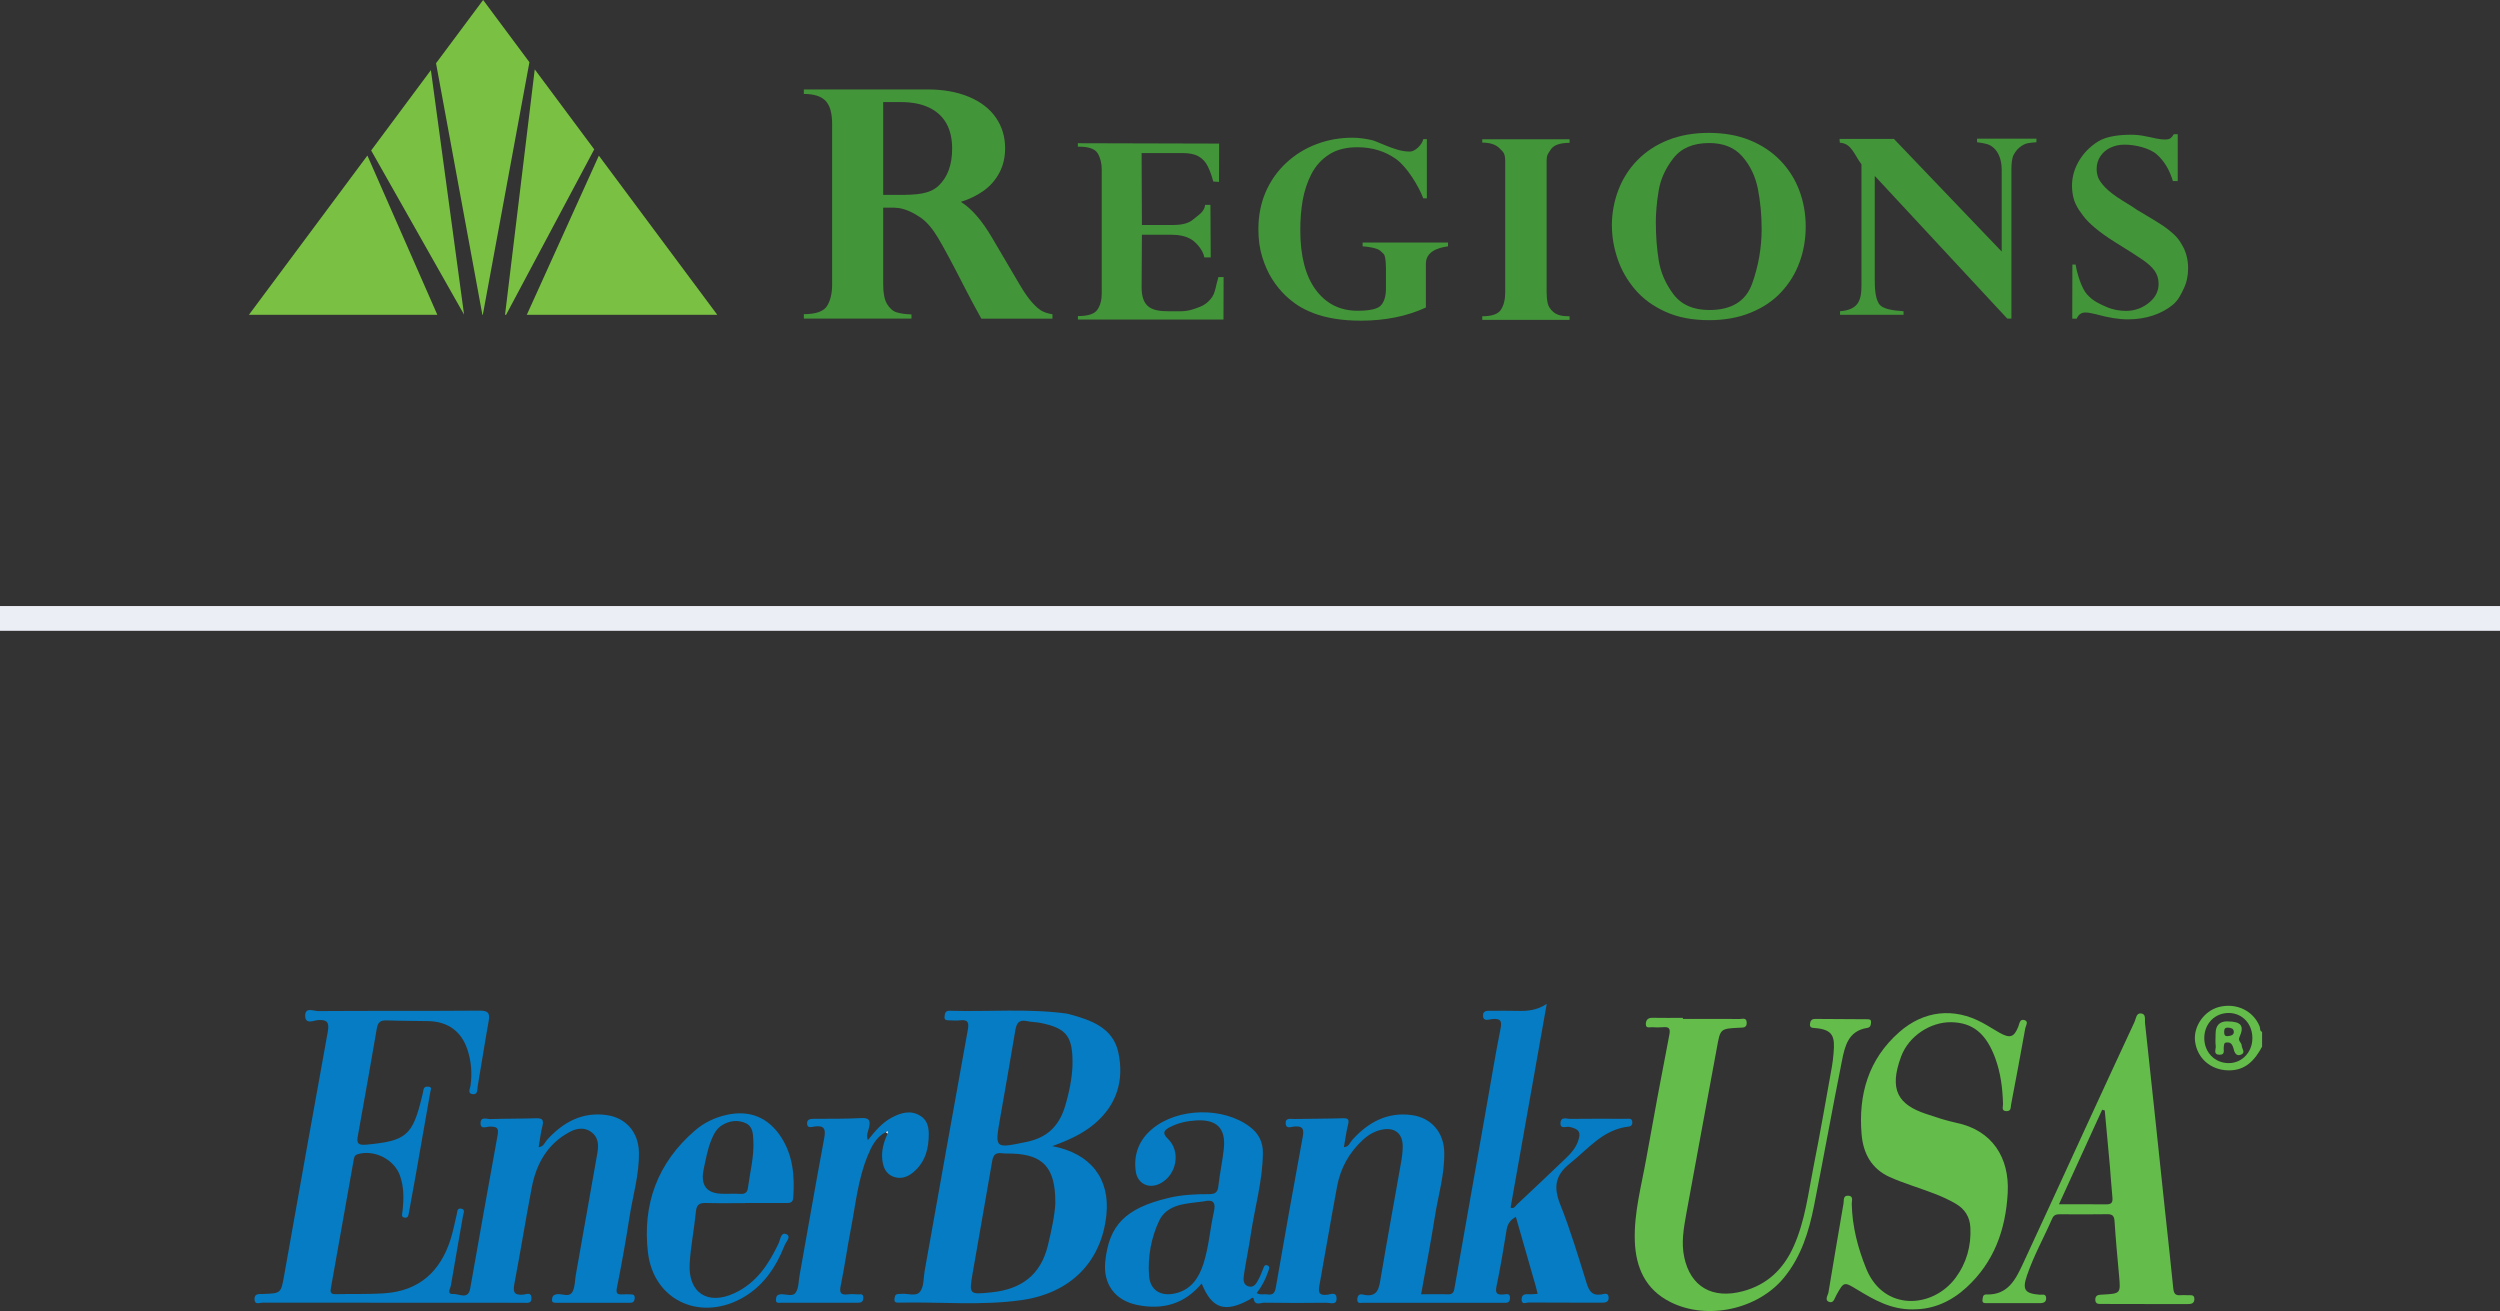 <?xml version="1.0" encoding="UTF-8"?> <svg xmlns="http://www.w3.org/2000/svg" id="Layer_2" data-name="Layer 2" viewBox="0 0 403.93 211.84"><rect x="0" y="0" width="403.93" height="211.84" fill="#333333" stroke="none"/><defs><style> .cls-1 { fill: #fdfdfd; } .cls-1, .cls-2, .cls-3, .cls-4, .cls-5, .cls-6 { stroke-width: 0px; } .cls-2 { fill: #057cc3; } .cls-3 { fill: #439539; } .cls-4 { fill: #eceef6; } .cls-5 { fill: #64bc4b; } .cls-6 { fill: #7ac143; } </style></defs><g id="HomePage"><g><g><g><polygon class="cls-6" points="69.62 11.33 59.97 24.31 74.98 50.83 69.62 11.33"></polygon><polygon class="cls-6" points="96.97 25.43 96.76 25.15 85.12 50.86 115.89 50.86 96.97 25.43"></polygon><polygon class="cls-6" points="78.01 50.86 85.54 10.05 78.06 0 70.45 10.22 77.94 50.86 78.01 50.86"></polygon><polygon class="cls-6" points="59.14 25.43 40.22 50.86 70.66 50.86 59.36 25.13 59.14 25.43"></polygon><polygon class="cls-6" points="81.77 50.86 96.01 24.13 86.4 11.21 81.6 50.86 81.77 50.86"></polygon></g><g><path class="cls-3" d="M144.64,33.55h-1.94v12.43c0,1.41.21,2.46.63,3.15.42.69.93,1.14,1.53,1.33.6.19,1.41.31,2.41.34v.68h-17.39v-.72c1.94,0,3.19-.44,3.74-1.31.55-.87.83-2.03.83-3.47v-25.95c0-1.78-.36-3.03-1.08-3.76-.72-.73-1.88-1.09-3.49-1.09v-.73h19.97c2.53,0,4.75.39,6.66,1.18,1.91.79,3.37,1.9,4.38,3.35,1,1.44,1.51,3.1,1.51,4.96,0,1.51-.32,2.85-.96,4.03-.64,1.18-1.5,2.14-2.58,2.9-1.08.76-2.29,1.33-3.61,1.74,1.73,1.09,3.41,3.01,5.03,5.78l4.42,7.51c.75,1.29,1.45,2.29,2.09,3,.64.71,1.2,1.18,1.68,1.41.49.23,1.01.38,1.58.46v.72h-11.49c-1.16-2.09-2.05-3.76-2.67-4.99-1.98-3.87-3.42-6.56-4.32-8.06-.9-1.51-1.84-2.6-2.8-3.27-.96-.67-2.64-1.6-4.13-1.6ZM145.47,16.49h-2.77v15h2.44c2.88,0,5.05-.1,6.51-1.48,1.46-1.39,2.19-3.38,2.19-5.99,0-1.61-.31-2.98-.94-4.09-.63-1.12-1.57-1.97-2.81-2.56-1.25-.59-2.78-.88-4.61-.88Z"></path><path class="cls-3" d="M196.98,23.2l-.02,6.19-.93-.06c-.28-1.07-.55-1.76-.89-2.46-.34-.7-.83-1.23-1.46-1.59-.63-.37-1.49-.55-2.58-.55h-6.65l.05,11.62h5.08c1.48,0,2.56-.31,3.24-.92.68-.61,1.78-1.14,1.89-2.33h.86s.05,8.49.05,8.49h-1.03c-.21-1.26-1.48-2.6-2.29-3.02-.81-.42-1.77-.64-2.89-.64h-4.91l-.05,8.56c.04,3.32,1.79,3.8,4.45,3.8h1.89c1.27,0,2.27-.4,3.07-.71.8-.31,1.47-.84,1.99-1.6.52-.76.59-1.83,1.01-3.21h.84s-.02,6.86-.02,6.86h-23.52v-.56c1.62,0,2.67-.34,3.14-1.02.47-.68.71-1.56.71-2.66v-19.96c0-1.04-.22-1.93-.65-2.65-.43-.72-1.43-1.08-3-1.08h-.21v-.56l22.82.06Z"></path><path class="cls-3" d="M230.53,32.04h-.57c-.76-2.01-2.66-5.12-4.43-6.37-1.78-1.25-3.85-1.88-6.22-1.88-1.84,0-3.36.39-4.58,1.18-1.22.79-2.16,1.83-2.84,3.14-.67,1.31-1.14,2.72-1.41,4.24-.26,1.52-.39,3.13-.39,4.82,0,4.2.84,7.42,2.51,9.67,1.67,2.25,3.92,3.37,6.75,3.37,2.03,0,3.3-.3,3.81-.91.51-.6.77-1.49.77-2.68v-3.34c0-.67-.05-1.26-.16-1.77-.1-.51-.31-.56-.75-.99-.44-.43-1.97-.67-2.86-.72v-.61h13.8v.61c-1.77.24-3.58.9-3.58,2.83v7.06c-3.09,1.42-6.59,2.12-10.49,2.12-1.57,0-3-.11-4.28-.32-1.28-.21-2.42-.52-3.41-.9-1-.39-1.83-.81-2.52-1.26-.68-.45-1.32-.96-1.92-1.52-.83-.79-1.57-1.69-2.22-2.72-.65-1.02-1.18-2.22-1.6-3.57-.42-1.36-.62-2.85-.62-4.48,0-2.19.39-4.19,1.17-6,.78-1.81,1.89-3.38,3.31-4.71,1.43-1.33,3.07-2.35,4.91-3.04,1.84-.7,3.79-1.04,5.83-1.04,1.15,0,2.24.2,3.08.38.78.17,2.16.95,4.16,1.55.63.19,1.31.31,2.04.31.77,0,1.9-1.01,2.15-2.01h.57v9.55Z"></path><path class="cls-3" d="M239.49,23.04v-.54h14.11v.58c-1.56,0-2.57.36-3.03,1.07-.46.71-.68.8-.68,1.97v21.1c0,.67.06,1.27.18,1.8.12.53.45,1.01.97,1.44.52.43,1.32.64,2.4.64h.16v.58h-14.11v-.58c1.55,0,2.56-.35,3.02-1.06.46-.71.69-1.65.69-2.82v-21.1c0-1.39-.3-1.53-.91-2.15-.61-.62-1.54-.93-2.81-.93Z"></path><path class="cls-3" d="M260.43,36.49c0-2.01.35-3.94,1.05-5.78.7-1.84,1.73-3.45,3.09-4.84,1.36-1.39,3.01-2.47,4.94-3.24,1.94-.77,4.13-1.16,6.58-1.16s4.68.39,6.62,1.18c1.94.79,3.58,1.88,4.93,3.27,1.35,1.4,2.38,3.01,3.07,4.84.69,1.83,1.04,3.78,1.04,5.85s-.34,3.99-1.01,5.8c-.67,1.81-1.66,3.42-2.97,4.81-1.3,1.4-2.95,2.5-4.92,3.3-1.98.81-4.22,1.21-6.72,1.21-2.69,0-5.04-.45-7.04-1.36-2.01-.91-3.64-2.1-4.91-3.6-1.27-1.49-2.21-3.13-2.82-4.93-.61-1.8-.92-3.58-.92-5.36ZM267.54,36.11c0,2.01.15,4,.46,5.95.31,1.95,1.1,3.78,2.38,5.48,1.28,1.7,3.21,2.55,5.79,2.55,3.61,0,5.93-1.43,6.94-4.3,1.02-2.87,1.52-5.79,1.52-8.77,0-2.32-.21-4.5-.61-6.53-.41-2.03-1.24-3.76-2.51-5.21-1.26-1.44-3.04-2.17-5.35-2.17-2.59,0-4.52.82-5.8,2.47-1.28,1.65-2.07,3.39-2.37,5.25-.31,1.85-.46,3.61-.46,5.28Z"></path><path class="cls-3" d="M306.02,22.46l17.4,18.19v-13.2c0-1.74-.58-2.91-1.28-3.54-.71-.63-1.25-.72-2.7-.93v-.57h9.59v.57c-1.1.12-1.58.07-2.34.56-.6.39-.87.68-1.3,1.4-.34.57-.4,1.6-.4,2.46v24.08h-.67l-21.41-23.06v16.78c0,1.36.07,2.88.65,3.84.58.96,2.44,1.13,4,1.25v.57h-10.26v-.57c2.89-.24,3.48-1.65,3.46-4.25v-19.48c-1.2-1.63-1.61-3.4-3.5-3.5l-.04-.61h8.81Z"></path><path class="cls-3" d="M351.88,29.26h-.8c-.55-1.83-1.41-3.26-2.6-4.31-1.19-1.05-3.52-1.58-5.21-1.58-.83,0-1.59.16-2.28.49-.69.32-1.23.79-1.63,1.39-.4.6-.6,1.29-.6,2.07,0,.45.08.89.23,1.33.16.44.53.97,1.13,1.61.6.63,1.51,1.33,2.73,2.1,1.37.83,2.2,1.36,2.5,1.59,1.72,1.05,3.63,2.08,5.03,3.18,1.24.98,1.73,1.61,2.3,2.66.57,1.05.86,2.23.86,3.56,0,1.22-.24,2.33-.73,3.33-.48,1-.89,1.87-1.79,2.6-.89.73-1.96,1.3-3.19,1.71-1.24.4-2.58.61-4.02.61s-3.21-.28-5.16-.83c-.22-.05-.49-.12-.83-.18-.33-.07-.63-.1-.89-.1-.64,0-1.11.33-1.39,1h-.72l.02-8.75h.52c.26,1.56.96,3.85,1.87,4.85.99,1.09,2.03,1.53,3.11,2,1.08.47,2.15.64,3.19.64,1.52,0,2.78-.56,3.76-1.38.99-.82,1.48-1.82,1.48-2.99,0-.79-.21-1.48-.62-2.07-.41-.59-1.03-1.17-1.86-1.75s-2.39-1.58-4.69-3c-1.22-.77-2.25-1.51-3.1-2.22-.85-.71-1.52-1.4-1.99-2.05-.48-.65-.75-.99-1.17-1.87-.29-.62-.44-1.33-.52-2.07-.17-1.6.17-3.17.93-4.56.76-1.39,1.83-2.52,3.22-3.4,1.39-.88,3.56-1.1,5.35-1.1.83,0,1.63.09,2.39.26.21.03.48.08.82.16.34.08.63.14.86.19.6.11,1.05.16,1.35.16.46,0,.79-.07.97-.22.18-.15.36-.36.52-.64h.63v7.6Z"></path></g></g><g id="TBucfC.tif"><g><path class="cls-5" d="M365.5,169.09c-1.18,2.19-2.67,3.9-5.46,3.85-2.84-.05-5.03-1.93-5.38-4.69-.3-2.38,1.45-4.91,3.83-5.54,2.81-.74,5.6.59,6.61,3.15.12.29-.03.71.39.86v2.37ZM363.92,167.79c.03-2.34-1.58-4.09-3.79-4.12-2.22-.03-3.93,1.67-3.98,3.96-.05,2.36,1.7,4.17,3.99,4.14,2.11-.02,3.76-1.76,3.78-3.98Z"></path><path class="cls-2" d="M249.91,162.19c-1.95,10.96-3.89,21.92-5.84,32.91.53.3.77-.24,1.04-.5,2.69-2.52,5.37-5.05,8.03-7.6.74-.71,1.39-1.48,1.77-2.46.61-1.59.27-2.13-1.36-2.47-.48-.1-1.47.43-1.42-.63.05-1.09,1.03-.65,1.61-.66,3.02-.04,6.03-.02,9.05-.01.36,0,.86-.14.94.44.06.44-.1.77-.62.82-4.13.47-6.51,3.62-9.46,5.96-2.42,1.92-2.65,3.88-1.55,6.65,1.65,4.13,2.92,8.41,4.25,12.67.41,1.31.9,2.08,2.42,1.83.36-.06,1.12-.37,1.14.5.02.78-.53.84-1.17.84-3.93-.02-7.85,0-11.78-.03-.37,0-1.12.43-1.11-.51.01-.78.51-.87,1.15-.83.45.03.9-.03,1.43-.06-.11-.46-.18-.84-.29-1.21-1.07-3.73-2.14-7.46-3.22-11.23-.92.51-1.34,1.15-1.49,2.07-.5,3.06-1,6.13-1.64,9.17-.24,1.15.11,1.38,1.15,1.3.41-.03,1.09-.29,1.03.64-.05.78-.56.71-1.07.71-7.57,0-15.14,0-22.7,0-.4,0-.96.18-.9-.61.05-.59.35-.86.88-.73,2.49.59,2.64-1.07,2.93-2.82,1.04-6.18,2.18-12.34,3.26-18.51.16-.89.28-1.79.27-2.69-.03-2.07-1.36-3.05-3.41-2.61-1.21.26-2.2.87-3.09,1.7-2.19,2.04-3.56,4.55-4.1,7.45-.99,5.27-1.87,10.56-2.83,15.84-.2,1.08-.28,1.88,1.28,1.67.46-.06,1.39-.5,1.46.49.1,1.28-.98.81-1.6.81-3.36.04-6.71.05-10.07-.01-.58-.01-1.55.58-1.73-.67-.03-.19-.25-.12-.39-.03-.09.06-.17.15-.27.2-3.98,2.17-6.08,1.49-7.73-2.6-2.76,3.31-6.29,4.31-10.41,3.47-3.6-.73-5.54-3.39-5.17-7,.59-5.9,3.26-8.63,10.2-10.29,2.16-.52,4.39-.63,6.6-.62,1.02,0,1.37-.33,1.48-1.33.22-2.02.67-4.01.88-6.03.34-3.28-1.14-4.74-4.46-4.55-1.49.09-2.93.39-4.26,1.09-.87.46-1.33.92-.33,1.87,2.16,2.05,1.44,5.89-1.27,7.25-1.83.92-3.66,0-3.92-2.03-.35-2.72.54-5.03,2.66-6.8,4.12-3.45,11.47-3.6,15.77-.36,1.41,1.06,2.13,2.42,2.12,4.21-.03,4.5-1.31,8.81-1.96,13.21-.31,2.12-.76,4.22-1.08,6.34-.11.76-.27,1.74.71,2.03.97.29,1.35-.62,1.72-1.31.24-.44.39-.93.6-1.4.15-.35.24-.9.76-.67.48.21.2.7.08,1.04-.4,1.23-1.02,2.36-1.83,3.43.62.36,1.19.12,1.73.21.95.15,1.22-.3,1.37-1.19,1.41-8.12,2.85-16.23,4.35-24.34.25-1.35-.15-1.7-1.43-1.59-.44.04-1.29.44-1.34-.49-.05-1,.82-.72,1.38-.73,2.62-.05,5.23-.04,7.85-.12.85-.02,1.07.17.85,1.03-.3,1.18-.45,2.4-.67,3.63.8-.01.96-.73,1.35-1.16,2.57-2.86,5.67-4.55,9.63-4.01,3.14.43,5.15,2.79,5.23,5.95.09,3.59-.98,7.03-1.53,10.54-.64,4.12-1.45,8.21-2.21,12.46,1.52,0,2.94-.04,4.36.01.92.03.96-.58,1.07-1.2,1.72-9.78,3.45-19.57,5.18-29.35.73-4.11,1.4-8.24,2.22-12.33.27-1.33,0-1.71-1.34-1.6-.48.04-1.4.47-1.48-.47-.08-1,.8-.86,1.48-.86,1.31,0,2.62-.03,3.93.01,1.67.06,3.28-.06,4.9-1.14ZM194.57,194.1c-1.12.15-2.25.25-3.36.46-1.68.32-3.17,1.08-3.92,2.67-1.31,2.8-1.85,5.8-1.64,8.87.16,2.34,1.86,3.41,4.21,2.88,2.58-.58,3.82-2.46,4.57-4.76.89-2.74,1.07-5.63,1.7-8.43.32-1.41-.02-2.04-1.56-1.7Z"></path><path class="cls-2" d="M87.05,185.35c.8-.08.97-.78,1.36-1.21,2.59-2.83,5.68-4.54,9.64-3.97,3.13.45,5.12,2.82,5.18,5.99.08,3.59-.99,7.03-1.53,10.54-.59,3.79-1.26,7.57-2.02,11.33-.21,1.06.14,1.15.96,1.1.4-.03.8,0,1.19,0,.44,0,.77.05.72.64-.04.49-.24.72-.73.72-3.98,0-7.97,0-11.95,0-.33,0-.71.02-.68-.5.03-.5.17-.78.77-.88.88-.15,2.06.64,2.59-.5.37-.79.33-1.76.49-2.65,1.16-6.56,2.32-13.12,3.48-19.67.23-1.28.17-2.54-.97-3.38-1.13-.84-2.42-.61-3.55,0-3.57,1.93-5.35,5.14-6.08,8.95-1,5.21-1.83,10.45-2.83,15.66-.27,1.4.15,1.77,1.49,1.65.42-.04,1.24-.47,1.29.52.05,1-.72.8-1.31.8-14.05,0-28.11,0-42.16-.02-.44,0-1.26.43-1.28-.56-.02-.95.72-.82,1.34-.84,2.94-.1,2.93-.1,3.45-2.98,2.33-13.11,4.66-26.23,7.04-39.33.26-1.45.06-2.06-1.6-1.94-.64.05-1.98.75-2.04-.62-.07-1.56,1.35-.84,2.06-.84,8.71-.06,17.41,0,26.12-.07,1.44-.01,1.69.43,1.46,1.71-.63,3.5-1.16,7.02-1.77,10.52-.08.48.06,1.35-.77,1.27-.94-.08-.45-.9-.39-1.34.28-2,.14-3.95-.49-5.85-.99-3.01-3.2-4.57-6.4-4.62-2.22-.04-4.44-.03-6.65-.11-.97-.04-1.42.26-1.59,1.26-.99,5.79-2.02,11.56-3.06,17.34-.2,1.08-.14,1.61,1.3,1.48,6.5-.61,7.53-1.44,9.05-7.76.08-.33.18-.66.22-.99.05-.51.34-.68.8-.63.71.07.37.56.32.89-.76,4.39-1.54,8.79-2.31,13.18-.37,2.11-.78,4.22-1.15,6.33-.07.42-.13.84-.67.77-.62-.08-.41-.59-.37-.94.23-1.98.28-3.95-.4-5.86-.93-2.63-4.15-4.24-6.81-3.46-.58.17-.6.57-.68,1.02-1.21,6.84-2.43,13.67-3.65,20.51-.11.62-.19,1.11.72,1.09,2.67-.07,5.35.04,8.01-.15,5.52-.4,8.93-3.52,10.57-8.65.43-1.34.69-2.73,1.02-4.11.1-.42.02-1.02.7-.91.73.12.38.73.32,1.09-.64,3.78-1.35,7.56-1.97,11.34-.07.44-.74,1.44.39,1.36.91-.06,2.4,1,2.73-.89,1.48-8.28,2.92-16.57,4.44-24.84.22-1.21-.26-1.28-1.22-1.32-.52-.02-1.59.58-1.55-.6.04-1.06,1.05-.59,1.63-.61,2.44-.08,4.89-.05,7.33-.13,1-.03,1.3.24,1.04,1.25-.29,1.11-.41,2.27-.61,3.44Z"></path><path class="cls-2" d="M170.01,185.18c6.25,1.18,9.37,5.29,8.75,11.14-.8,7.52-5.73,12.6-13.7,13.74-6.55.93-13.18.26-19.77.41-.39,0-.84.05-.77-.58.04-.41.09-.8.64-.82.11,0,.23,0,.34-.01,1.09-.16,2.52.54,3.19-.41.6-.83.51-2.15.7-3.26,2.32-13,4.62-25.99,6.98-38.98.22-1.19.04-1.71-1.26-1.55-.56.07-1.14.02-1.7,0-.39-.01-.87.02-.8-.58.05-.5.09-1,.85-.97,6.3.19,12.63-.4,18.91.46.11.02.22.05.33.08,3.54.95,7.12,2.16,7.99,6.19.97,4.47-.23,8.51-3.9,11.58-1.92,1.61-4.19,2.62-6.79,3.57ZM170.51,194.31c.02-5.67-1.98-7.74-6.94-7.92-.57-.02-1.14.01-1.7-.06-1-.13-1.39.27-1.56,1.26-1.02,6.01-2.11,12.01-3.14,18.01-.62,3.61-.6,3.58,3.06,3.2,4.75-.49,7.9-2.76,9.07-7.54.62-2.53,1.14-5.06,1.22-6.95ZM173.28,172.29c.12-4.87-.91-6.16-5.19-7.02-.72-.14-1.47-.13-2.19-.29-1.26-.27-1.66.33-1.85,1.47-.78,4.73-1.63,9.44-2.45,14.16-.88,5.06-.89,4.95,4.3,3.88,3.28-.68,5.19-2.55,6.14-5.61.72-2.33,1.16-4.7,1.24-6.6Z"></path><path class="cls-5" d="M309.08,211.56c-3.52.05-6.28-1.54-9-3.19-2.17-1.31-2.14-1.32-3.39.91-.25.45-.42,1.3-1.1,1.09-.88-.28-.25-1.05-.16-1.57.79-4.79,1.61-9.57,2.43-14.35.09-.51-.11-1.29.75-1.26.92.03.57.83.58,1.31.08,3.66.97,7.11,2.35,10.5,2.82,6.91,10.72,6.44,14.41,1.48,1.79-2.41,2.55-5.15,2.41-8.12-.08-1.68-.84-2.98-2.36-3.87-2.22-1.31-4.66-2.07-7.06-2.92-1.23-.43-2.46-.87-3.65-1.41-2.95-1.34-4.26-3.87-4.51-6.9-.53-6.4,1.08-12.1,6.1-16.51,3.95-3.47,8.79-4.01,13.43-1.5.95.51,1.85,1.11,2.79,1.63,1.67.93,2.32.71,3-1,.2-.51.23-1.3,1.01-1.06.71.22.19.91.12,1.31-.73,4.11-1.51,8.21-2.29,12.31-.09.46.04,1.11-.75,1.09-.87-.02-.55-.69-.56-1.13-.06-2.55-.38-5.07-1.27-7.48-1.48-3.97-3.63-5.7-7.11-5.76-3.31-.05-6.85,2.21-8.08,5.54-2,5.37-.5,7.77,4.04,9.28,1.61.54,3.24,1.09,4.9,1.44,5.73,1.19,8.59,5.57,8.28,11.32-.32,5.89-2.18,11.17-6.67,15.28-2.48,2.27-5.36,3.56-8.62,3.53Z"></path><path class="cls-5" d="M271.89,164.63c3.07,0,6.14-.01,9.21.01.43,0,1.1-.28,1.12.59.02.86-.57.79-1.15.82-3.14.15-3.11.16-3.66,3.19-1.65,8.99-3.34,17.97-4.97,26.97-.41,2.28-.81,4.58-.32,6.9,1.01,4.79,4.55,6.84,9.5,5.51,3.89-1.04,6.5-3.53,8.14-7.14,1.9-4.17,2.4-8.69,3.28-13.11,1.06-5.31,1.98-10.66,2.94-15.99.13-.72.21-1.45.27-2.18.24-2.7-.03-3.87-3.06-4.1-.42-.03-.8-.05-.75-.64.05-.53.27-.83.84-.83,2.79.02,5.57.03,8.36.05.35,0,.71,0,.67.51-.03.41-.09.81-.6.89-3.1.47-3.64,2.98-4.11,5.35-1.56,7.8-2.96,15.63-4.51,23.43-.83,4.17-2.08,8.21-4.87,11.6-4.2,5.1-12.36,6.9-18.3,3.93-4.05-2.02-5.62-5.56-5.78-9.85-.16-4.56,1.07-8.95,1.86-13.39,1.19-6.67,2.43-13.32,3.72-19.97.21-1.08-.11-1.29-1.06-1.21-.56.05-1.14.04-1.7,0-.39-.03-1.04.25-1.04-.48,0-.61.27-1.05,1.04-1.04,1.65.03,3.3.01,4.95.01,0,.05,0,.1,0,.15Z"></path><path class="cls-5" d="M346.49,210.69c-2.27,0-4.55.01-6.82-.01-.47,0-1.12.11-1.13-.68,0-.81.58-.8,1.18-.83,2.94-.16,2.92-.17,2.66-3.09-.27-2.92-.54-5.85-.73-8.77-.06-.88-.35-1.15-1.22-1.13-2.5.05-5,.02-7.51.01-.58,0-1.05.02-1.35.71-1.33,3.05-2.97,5.97-4.05,9.13-.81,2.36-.39,2.96,2.04,3.16.4.03,1-.21,1.04.51.03.66-.38.85-.99.85-2.84-.01-5.69,0-8.53,0-.39,0-.87.05-.76-.59.06-.37.04-.83.63-.81,3.49.11,4.73-2.45,5.92-5,3.45-7.42,6.85-14.87,10.27-22.3,2.57-5.59,5.15-11.18,7.75-16.76.24-.52.25-1.43,1.04-1.35.84.08.59.99.64,1.51,1.1,10.1,2.16,20.2,3.23,30.3.45,4.21.92,8.41,1.34,12.62.08.76.3,1.17,1.12,1.1.4-.03.8-.03,1.19,0,.46.04,1.12-.19,1.1.65-.02.7-.52.78-1.07.78-2.33,0-4.66,0-6.99,0ZM340.07,179.42c-.14-.04-.28-.08-.42-.12-2.3,5.03-4.6,10.07-6.98,15.28,2.73,0,5.17-.02,7.61.01.81.01,1.11-.25,1.03-1.07-.17-1.68-.26-3.37-.41-5.06-.27-3.02-.55-6.03-.83-9.04Z"></path><path class="cls-2" d="M120.39,194.39c-2.1,0-4.21.04-6.31-.02-1.03-.03-1.53.23-1.64,1.37-.27,2.81-.84,5.59-1.01,8.4-.27,4.72,2.88,6.81,7.21,4.81,3.55-1.63,5.57-4.68,7.17-8.08.28-.59.34-1.85,1.25-1.46.84.36-.07,1.24-.29,1.8-1.45,3.66-3.57,6.81-7.2,8.7-6.8,3.53-14,0-14.88-7.54-.91-7.77,1.53-14.48,7.58-19.7,1.48-1.28,3.21-2.11,5.13-2.54,3.73-.83,6.74.42,8.8,3.59,1.95,3.01,2.2,6.34,1.97,9.77-.06.95-.67.88-1.31.88-2.16,0-4.32,0-6.48,0ZM116.85,192.89c.91,0,1.82-.04,2.72.01.74.04,1.17-.16,1.27-.95.34-2.57,1.02-5.09.88-7.71-.06-1.09-.08-2.24-1.24-2.77-1.26-.57-2.56-.41-3.75.29-.92.54-1.41,1.45-1.79,2.4-.62,1.52-.9,3.13-1.24,4.73q-.84,4,3.15,3.99Z"></path><path class="cls-2" d="M143.11,182.92c-1.58.81-2.3,2.32-2.92,3.82-1.59,3.85-1.96,7.99-2.75,12.02-.58,2.99-.99,6.02-1.61,9-.26,1.22.1,1.5,1.2,1.37.51-.06,1.02-.03,1.53,0,.39.03.96-.2.93.58-.02.73-.45.78-1.02.78-2.45-.01-4.89,0-7.34,0-1.65,0-3.3,0-4.95,0-.35,0-.85.14-.81-.52.03-.52.18-.81.79-.85.83-.05,1.94.44,2.41-.28.49-.74.45-1.83.62-2.77,1.32-7.39,2.6-14.79,3.98-22.17.28-1.49.02-2.11-1.6-1.88-.39.05-1.15.34-1.17-.48-.02-.79.64-.76,1.23-.77,2.5-.02,5.01.02,7.5-.12,1.33-.07,1.54.4,1.28,1.53-.14.62-.49,1.25-.18,2.03,1.13-1.41,2.24-2.77,3.81-3.62,1.52-.81,3.11-1.29,4.68-.29,1.44.92,1.41,2.48,1.3,3.97-.15,2.05-.87,3.85-2.51,5.18-.93.76-2.01,1.11-3.18.67-1.21-.46-1.63-1.54-1.77-2.69-.18-1.49.22-2.91.85-4.26,0-.14,0-.27,0-.41-.11.05-.22.11-.33.16Z"></path><path class="cls-1" d="M143.11,182.92c.11-.05.22-.11.33-.16,0,.14,0,.27,0,.41-.11-.08-.22-.17-.33-.25Z"></path><path class="cls-5" d="M359.93,165.03c2.17.02,2.73.7,1.91,2.53-.29.66.34.88.35,1.35.01.5.66,1.13-.05,1.47-.75.35-1.11-.22-1.25-.92-.04-.22-.14-.43-.25-.63-.18-.34-.51-.43-.87-.4-.49.03-.42.42-.47.74-.08.49.28,1.26-.67,1.25-1.1-.02-.57-.9-.63-1.4-.09-.67-.02-1.35-.02-2.03q0-1.99,1.94-1.97ZM360.03,167.4c.46-.06.94-.17.89-.75-.04-.45-.44-.58-.87-.61-.51-.04-.7.18-.69.68,0,.46.1.77.67.68Z"></path></g></g><rect class="cls-4" y="97.92" width="403.93" height="4"></rect></g></g></svg> 